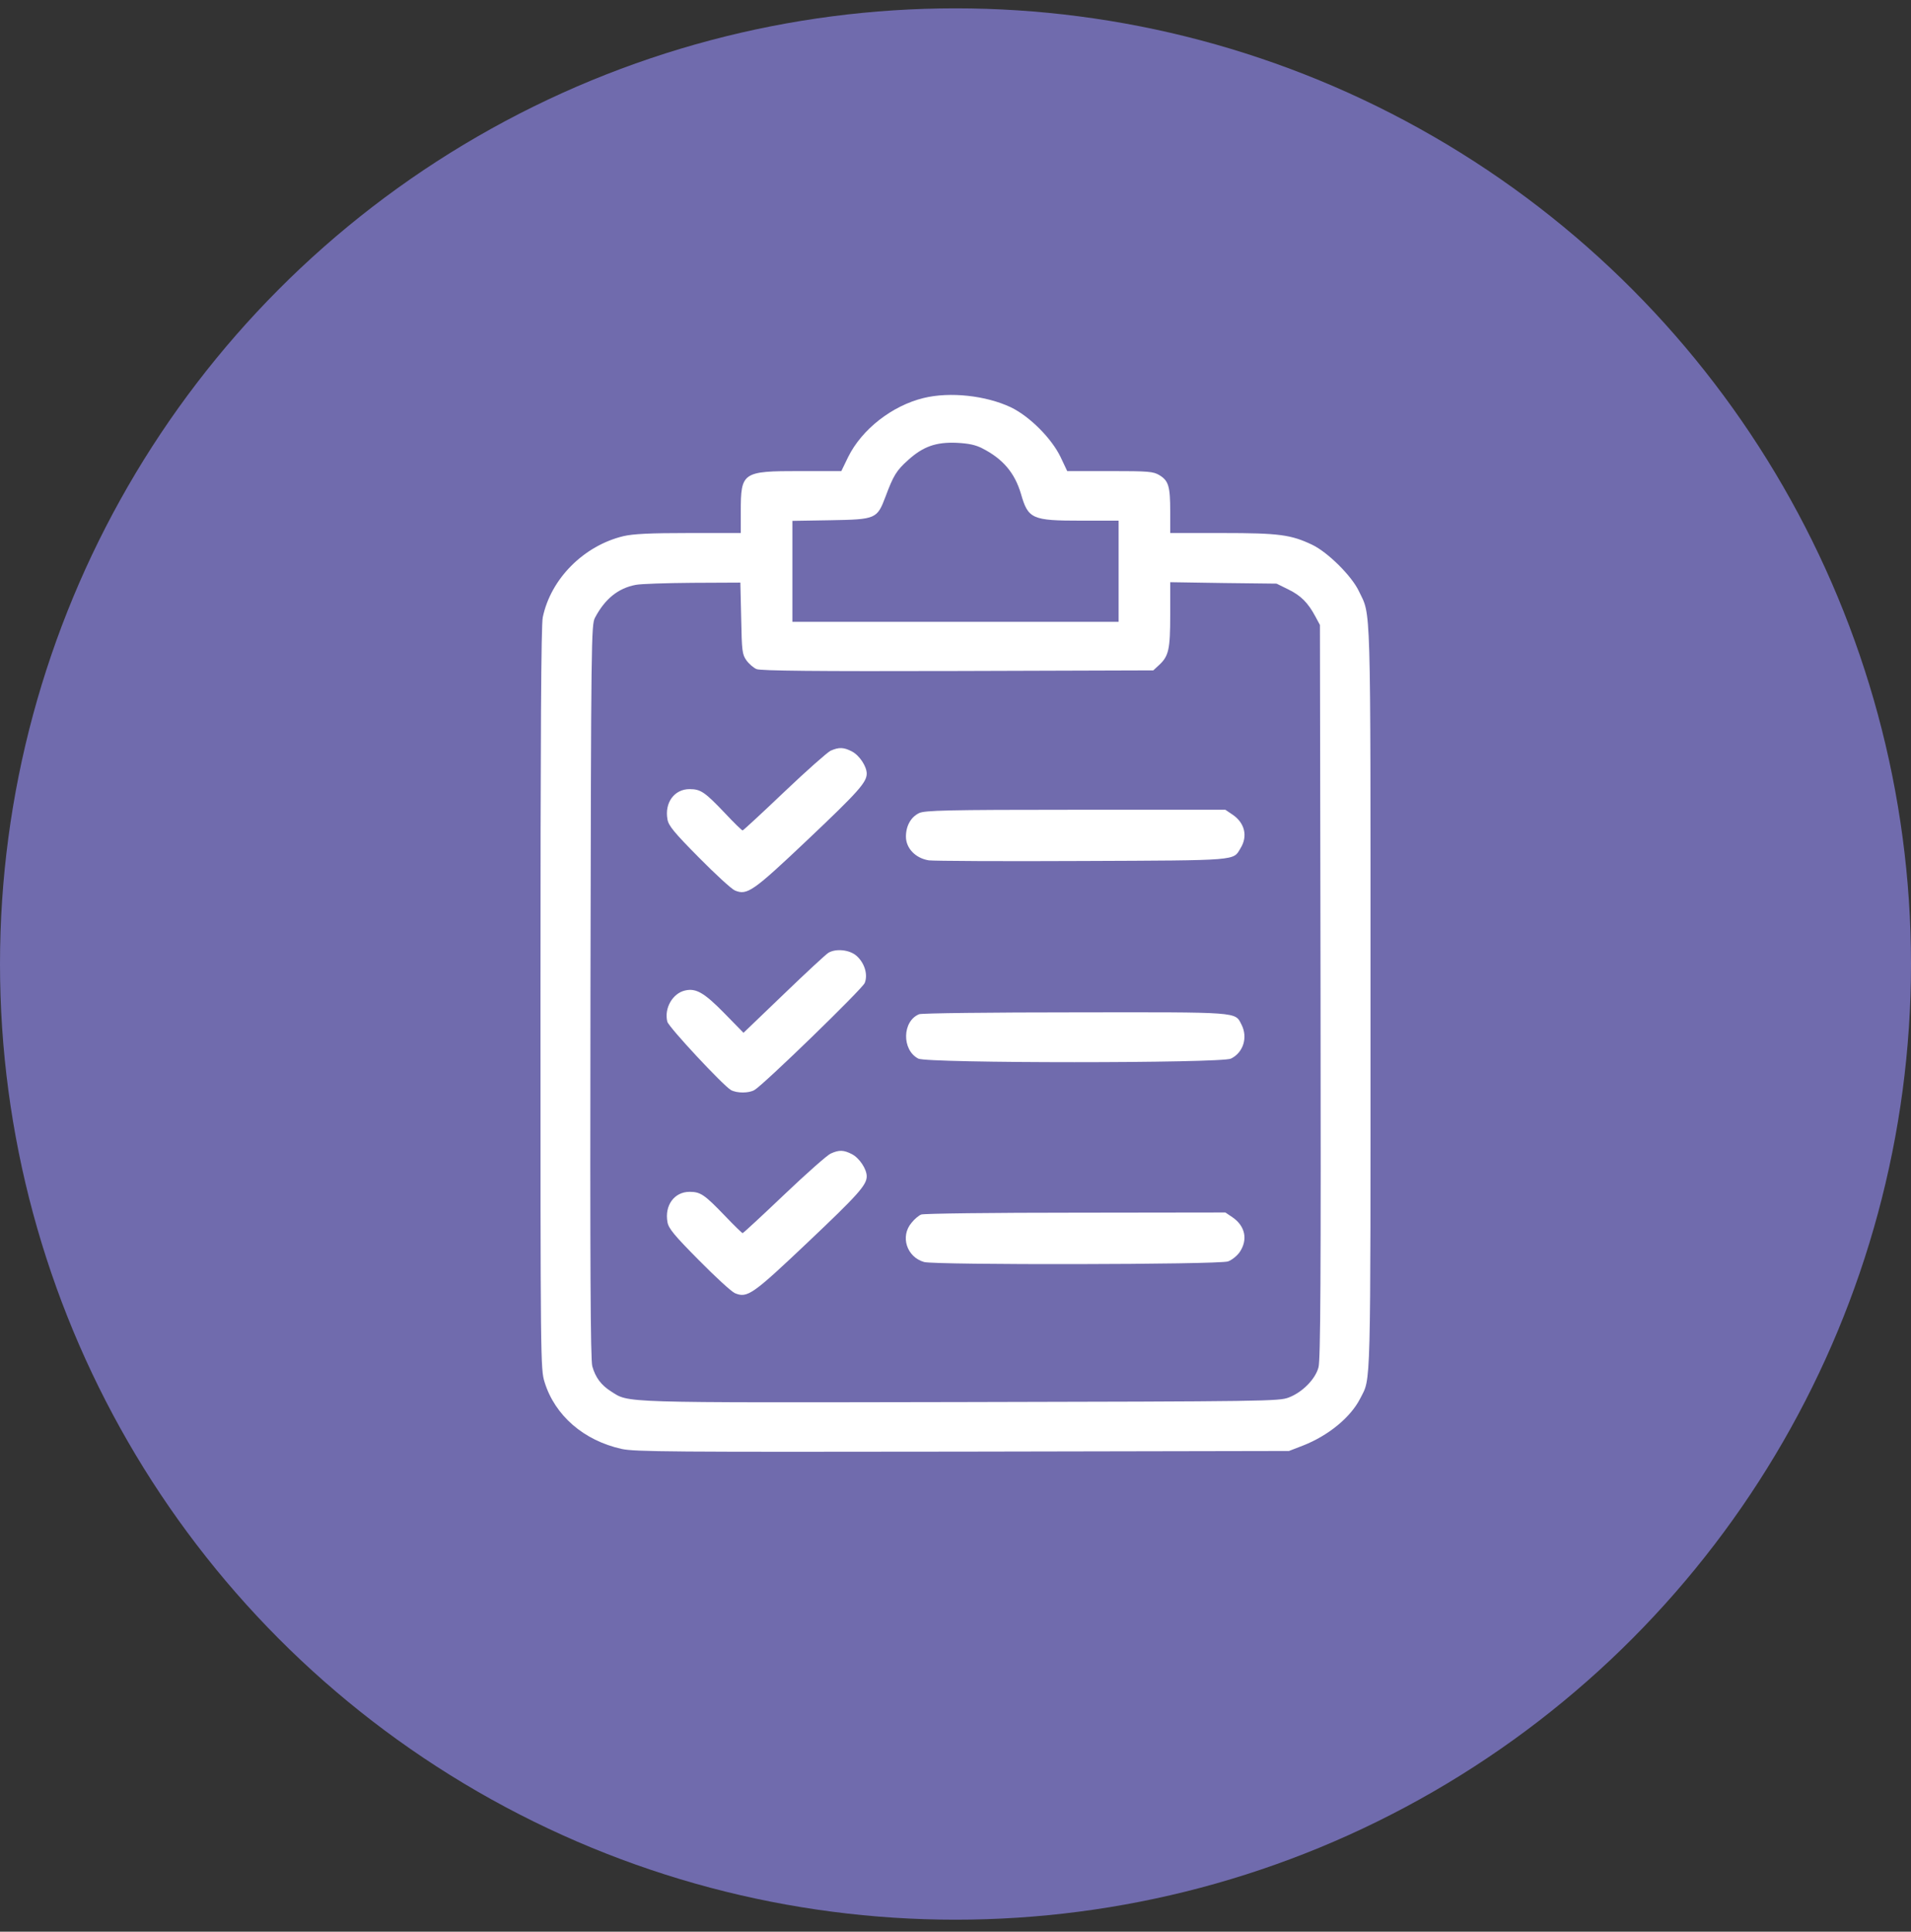 <?xml version="1.0" encoding="UTF-8"?>
<svg xmlns="http://www.w3.org/2000/svg" width="94" height="95" viewBox="0 0 94 95" fill="none">
  <rect x="0" y="0" width="94" height="95" fill="#333333" stroke="none"/>
  <circle cx="47" cy="47.41" r="47" fill="#706BAD"></circle>
  <g clip-path="url(#clip0_1566_11819)">
    <path d="M45.436 19.573C43.882 19.949 42.389 21.117 41.719 22.477L41.384 23.168H39.342C36.519 23.168 36.438 23.219 36.438 25.159V26.215H33.878C31.969 26.215 31.146 26.256 30.669 26.367C28.719 26.834 27.094 28.459 26.698 30.359C26.616 30.745 26.586 36.209 26.586 49.107C26.586 66.962 26.586 67.338 26.789 67.978C27.297 69.613 28.709 70.842 30.577 71.258C31.227 71.4 32.995 71.41 47.355 71.39L63.402 71.359L64.083 71.096C65.332 70.608 66.429 69.714 66.906 68.78C67.445 67.713 67.414 68.8 67.414 49.067C67.414 29.13 67.445 30.338 66.835 29.059C66.48 28.317 65.312 27.16 64.55 26.794C63.504 26.296 62.925 26.215 60.132 26.215H57.562V25.159C57.562 23.92 57.481 23.645 57.034 23.371C56.73 23.188 56.516 23.168 54.597 23.168H52.495L52.169 22.477C51.723 21.553 50.646 20.477 49.722 20.03C48.493 19.451 46.726 19.258 45.436 19.573ZM48.32 22.051C49.336 22.569 49.915 23.259 50.219 24.285C50.575 25.524 50.758 25.606 53.185 25.606H55.023V28.094V30.582H47H38.977V28.104V25.616L40.845 25.585C43.09 25.545 43.141 25.524 43.557 24.427C43.943 23.392 44.095 23.138 44.664 22.63C45.406 21.959 46.035 21.736 47.051 21.777C47.65 21.807 47.985 21.878 48.32 22.051ZM36.458 30.399C36.488 32.024 36.509 32.177 36.712 32.471C36.834 32.644 37.067 32.847 37.219 32.908C37.433 32.989 40.053 33.02 47.122 32.999L56.73 32.969L57.004 32.715C57.491 32.268 57.562 31.943 57.562 30.217V28.632L60.183 28.673L62.793 28.703L63.372 28.988C63.991 29.292 64.337 29.638 64.702 30.318L64.926 30.735L64.956 48.762C64.977 62.757 64.956 66.891 64.855 67.246C64.702 67.825 64.062 68.475 63.392 68.729C62.915 68.912 62.356 68.922 47.264 68.953C30.262 68.983 30.963 69.003 30.049 68.424C29.572 68.12 29.288 67.744 29.135 67.195C29.044 66.891 29.023 62.219 29.044 48.762C29.074 31.384 29.084 30.724 29.267 30.379C29.755 29.455 30.405 28.927 31.268 28.764C31.512 28.713 32.771 28.673 34.071 28.663L36.417 28.652L36.458 30.399Z" fill="white"></path>
    <path d="M40.856 36.92C40.694 37.001 39.658 37.915 38.571 38.951C37.484 39.987 36.56 40.84 36.529 40.84C36.489 40.84 36.103 40.464 35.666 39.997C34.671 38.951 34.468 38.809 33.919 38.809C33.168 38.809 32.68 39.479 32.833 40.302C32.883 40.606 33.168 40.952 34.376 42.171C35.189 42.993 35.981 43.724 36.154 43.796C36.753 44.039 37.027 43.856 39.739 41.287C42.207 38.951 42.633 38.474 42.633 38.047C42.633 37.692 42.278 37.153 41.912 36.96C41.506 36.747 41.272 36.737 40.856 36.92Z" fill="white"></path>
    <path d="M45.212 39.987C44.806 40.18 44.562 40.616 44.562 41.145C44.562 41.723 45.04 42.211 45.69 42.312C45.934 42.343 49.336 42.363 53.246 42.343C60.985 42.312 60.65 42.333 61.016 41.723C61.391 41.124 61.229 40.464 60.62 40.058L60.274 39.824H52.901C46.543 39.824 45.487 39.855 45.212 39.987Z" fill="white"></path>
    <path d="M40.756 46.853C40.644 46.914 39.659 47.828 38.562 48.884L36.572 50.793L35.627 49.828C34.642 48.823 34.236 48.59 33.707 48.711C33.088 48.843 32.661 49.585 32.824 50.245C32.895 50.519 35.566 53.383 35.952 53.607C36.246 53.769 36.836 53.769 37.11 53.607C37.557 53.353 42.411 48.64 42.533 48.346C42.706 47.929 42.523 47.34 42.117 46.995C41.782 46.711 41.132 46.639 40.756 46.853Z" fill="white"></path>
    <path d="M45.212 49.879C44.379 50.214 44.348 51.636 45.171 52.063C45.618 52.296 60.06 52.296 60.548 52.063C61.157 51.768 61.391 51.017 61.066 50.387C60.741 49.757 61.045 49.777 52.87 49.788C48.777 49.788 45.323 49.828 45.212 49.879Z" fill="white"></path>
    <path d="M40.856 56.735C40.694 56.806 39.658 57.72 38.571 58.756C37.484 59.792 36.56 60.645 36.529 60.645C36.499 60.645 36.113 60.269 35.666 59.802C34.651 58.746 34.458 58.614 33.919 58.614C33.168 58.614 32.68 59.284 32.833 60.107C32.883 60.411 33.168 60.757 34.376 61.975C35.189 62.798 35.981 63.529 36.154 63.6C36.763 63.854 37.027 63.661 39.739 61.092C42.207 58.756 42.633 58.278 42.633 57.852C42.633 57.496 42.278 56.958 41.912 56.765C41.506 56.552 41.272 56.542 40.856 56.735Z" fill="white"></path>
    <path d="M45.314 59.73C45.202 59.771 44.979 59.954 44.837 60.137C44.268 60.807 44.603 61.823 45.456 62.066C46.025 62.219 59.939 62.198 60.406 62.036C60.599 61.965 60.853 61.762 60.985 61.569C61.391 60.959 61.249 60.289 60.619 59.862L60.274 59.629L52.901 59.639C48.848 59.639 45.436 59.68 45.314 59.73Z" fill="white"></path>
  </g>
  <defs>
    <clipPath id="clip0_1566_11819">
      <rect width="52" height="52" fill="white" transform="translate(21 19.41)"></rect>
    </clipPath>
  </defs>
</svg>
